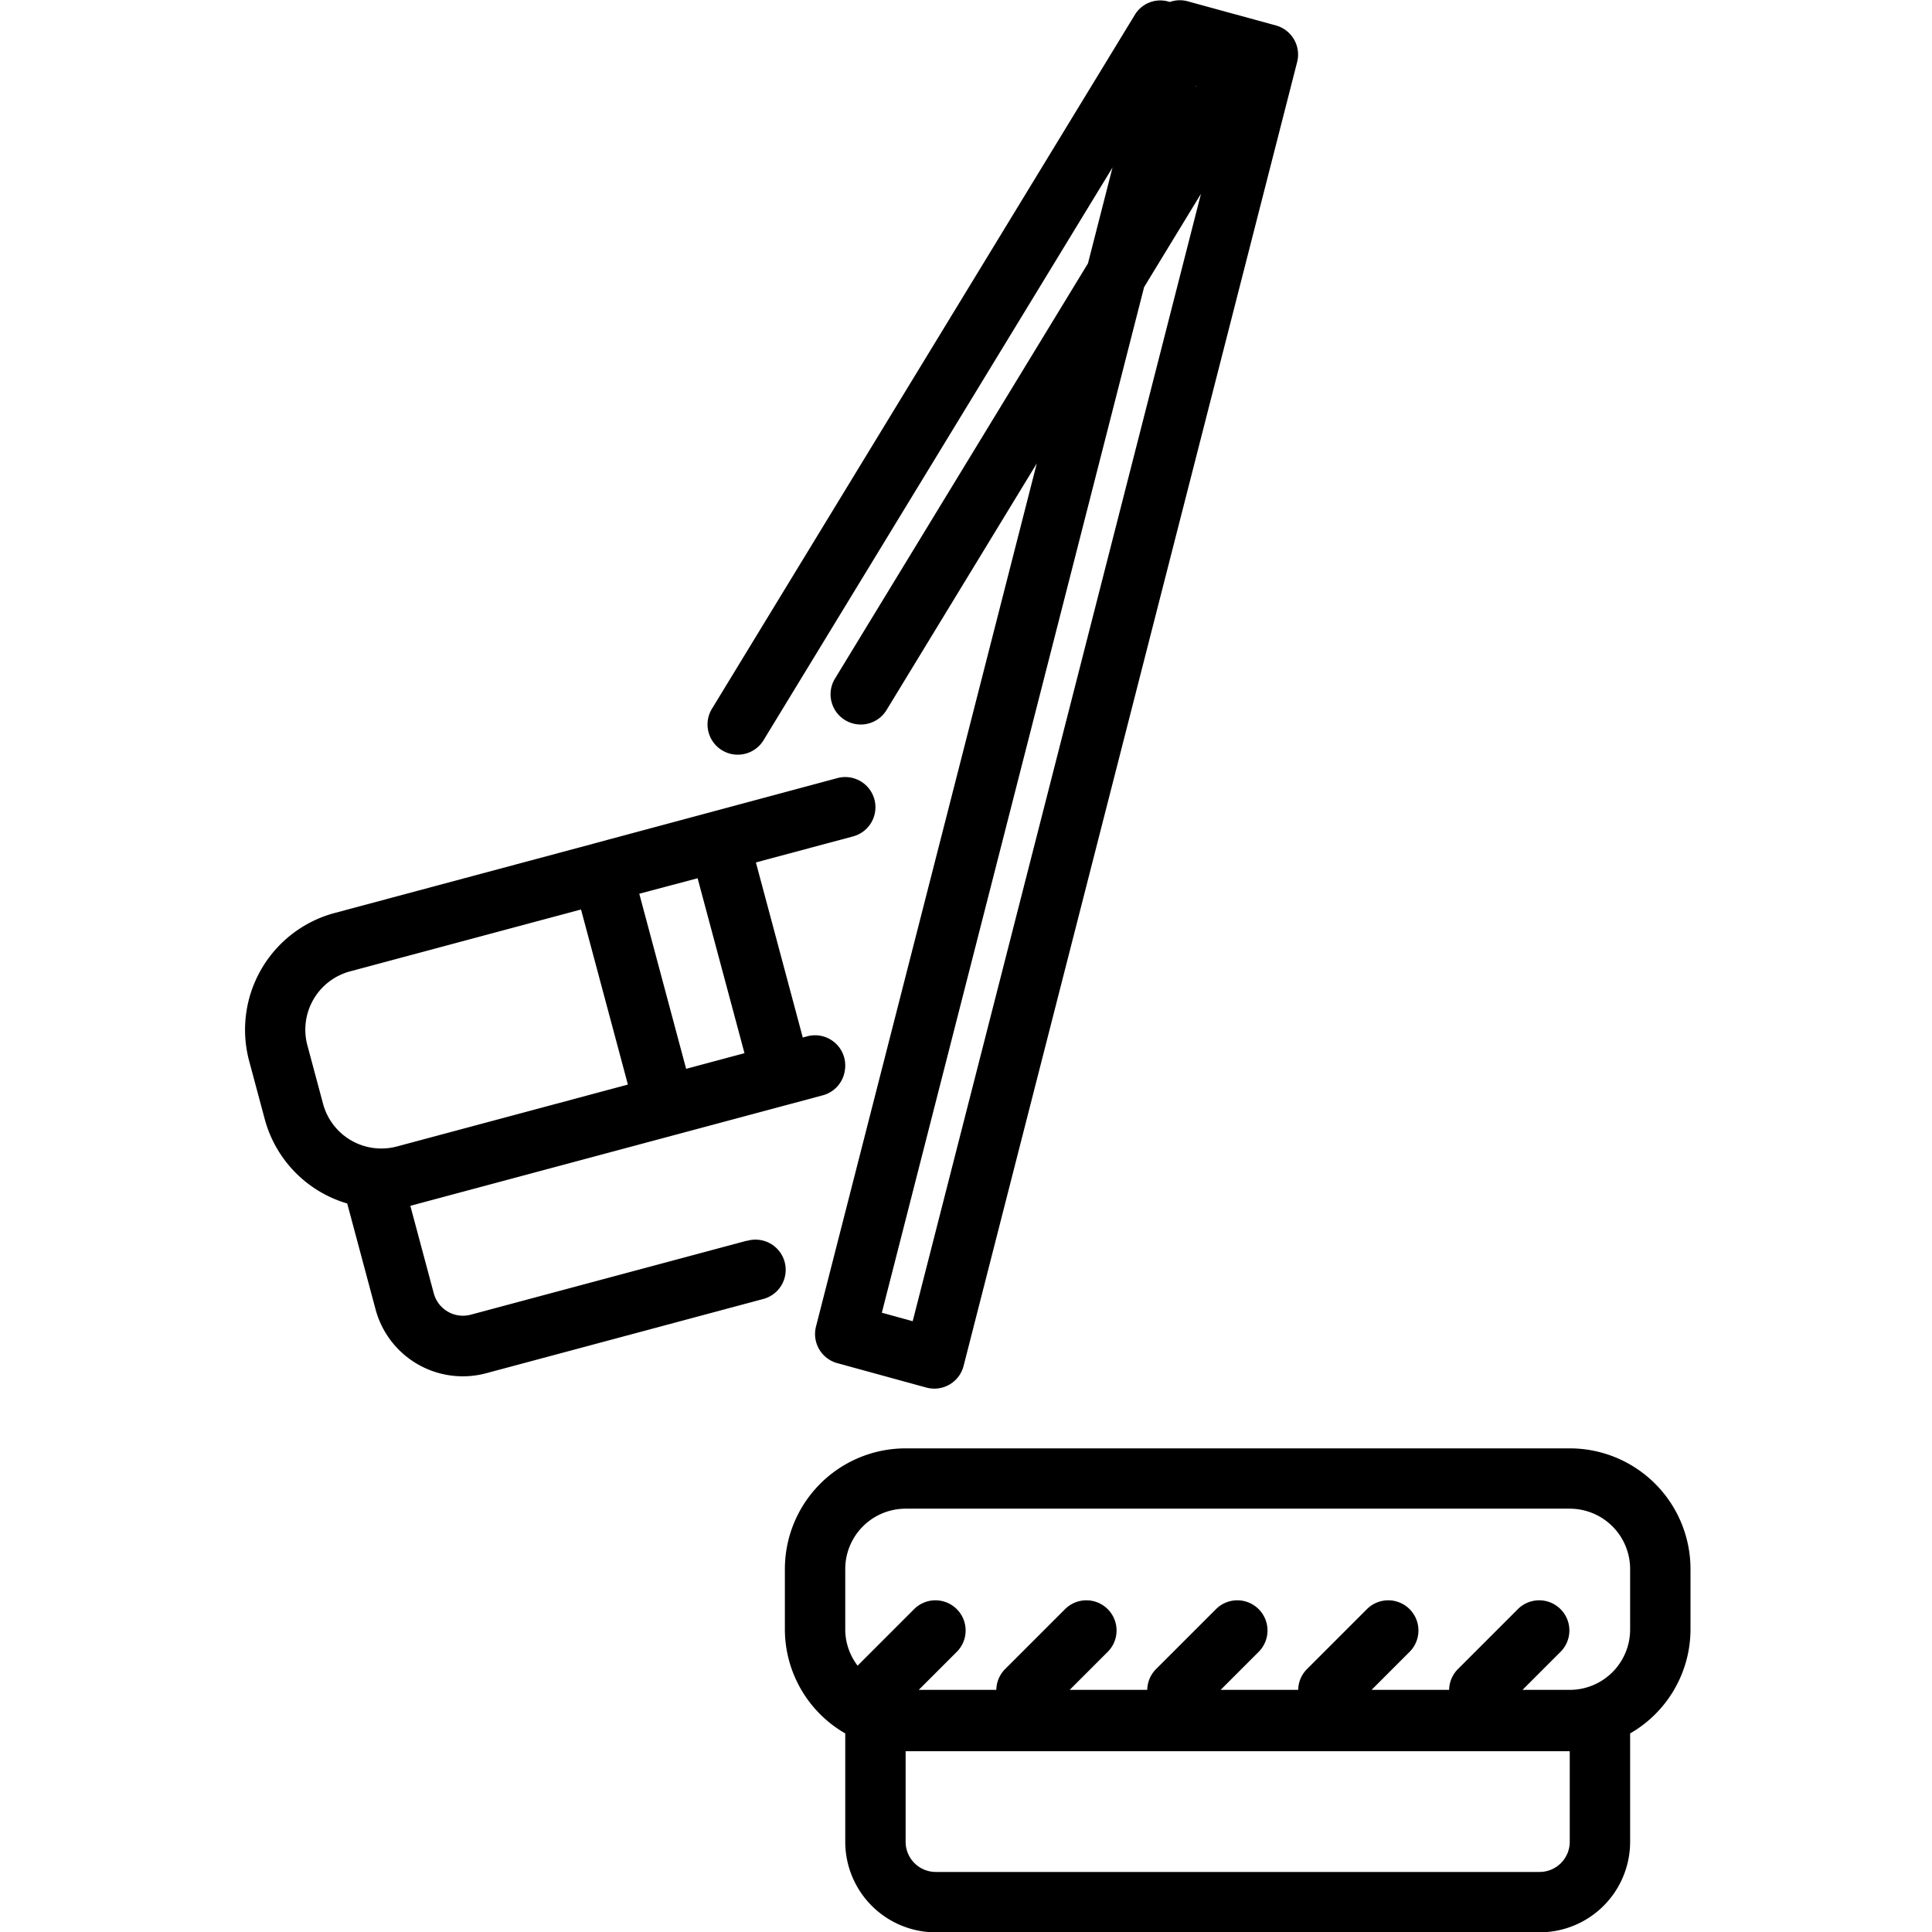 <?xml version="1.0" ?>

<svg fill="#000000" width="800px" height="800px" viewBox="0 0 64 64" xmlns="http://www.w3.org/2000/svg">
<title/>
<g data-name="Layer 18" id="Layer_18">
<path d="M23.919,24.854a1,1,0,0,0,1.374-.333L36.853,5.55,36.04,8.726,27.66,22.479a1,1,0,1,0,1.708,1.042l4.977-8.17L27.031,43.943a1,1,0,0,0,.705,1.213l2.951.809a1.035,1.035,0,0,0,.264.035,1,1,0,0,0,.969-.752L42.969,2.057a1,1,0,0,0-.7-1.213L39.313.035a.989.989,0,0,0-.562.031A.985.985,0,0,0,37.6.479l-14.016,23A1,1,0,0,0,23.919,24.854ZM39.609,2.846l.01.007-.02.033ZM30.234,43.767l-1.022-.281L37.9,9.511l1.884-3.092Z"/>
<path d="M24.741,41.1l-9.147,2.451a1,1,0,0,1-1.224-.707l-.777-2.9,13.666-3.661a1,1,0,0,0,.731-.847,1.008,1.008,0,0,0-.024-.4,1,1,0,0,0-1.225-.707l-.148.04-1.553-5.8,3.219-.862a1,1,0,1,0-.518-1.932L19.794,27.91l-.1.028h0l-8.612,2.307a4.005,4.005,0,0,0-2.829,4.9l.518,1.932a3.993,3.993,0,0,0,2.731,2.79l.937,3.5a2.992,2.992,0,0,0,3.674,2.121l9.147-2.451a1,1,0,1,0-.518-1.931ZM23.109,29.093l1.553,5.795-1.933.518-1.552-5.8.4-.106ZM10.7,36.559l-.518-1.933A2,2,0,0,1,11.6,32.177l7.647-2.049,1.553,5.8-7.647,2.049A2,2,0,0,1,10.7,36.559Z"/>
<path d="M52,47.979H30a4,4,0,0,0-4,4v2a3.985,3.985,0,0,0,2,3.443v3.589a3,3,0,0,0,3,3H51a3,3,0,0,0,3-3V57.422a3.984,3.984,0,0,0,2-3.443v-2A4,4,0,0,0,52,47.979Zm0,13.032a1,1,0,0,1-1,1H31a1,1,0,0,1-1-1v-3H52Zm2-7.032a2,2,0,0,1-2,2H50.435l1.272-1.272a1,1,0,0,0-1.414-1.414l-2,2a1,1,0,0,0-.289.686H45.435l1.272-1.272a1,1,0,0,0-1.414-1.414l-2,2a1,1,0,0,0-.289.686H40.435l1.272-1.272a1,1,0,0,0-1.414-1.414l-2,2a1,1,0,0,0-.289.686H35.435l1.272-1.272a1,1,0,0,0-1.414-1.414l-2,2a1,1,0,0,0-.289.686H30.435l1.272-1.272a1,1,0,0,0-1.414-1.414l-1.884,1.884a1.98,1.98,0,0,1-.409-1.2v-2a2,2,0,0,1,2-2H52a2,2,0,0,1,2,2Z"/>
</g>
</svg>